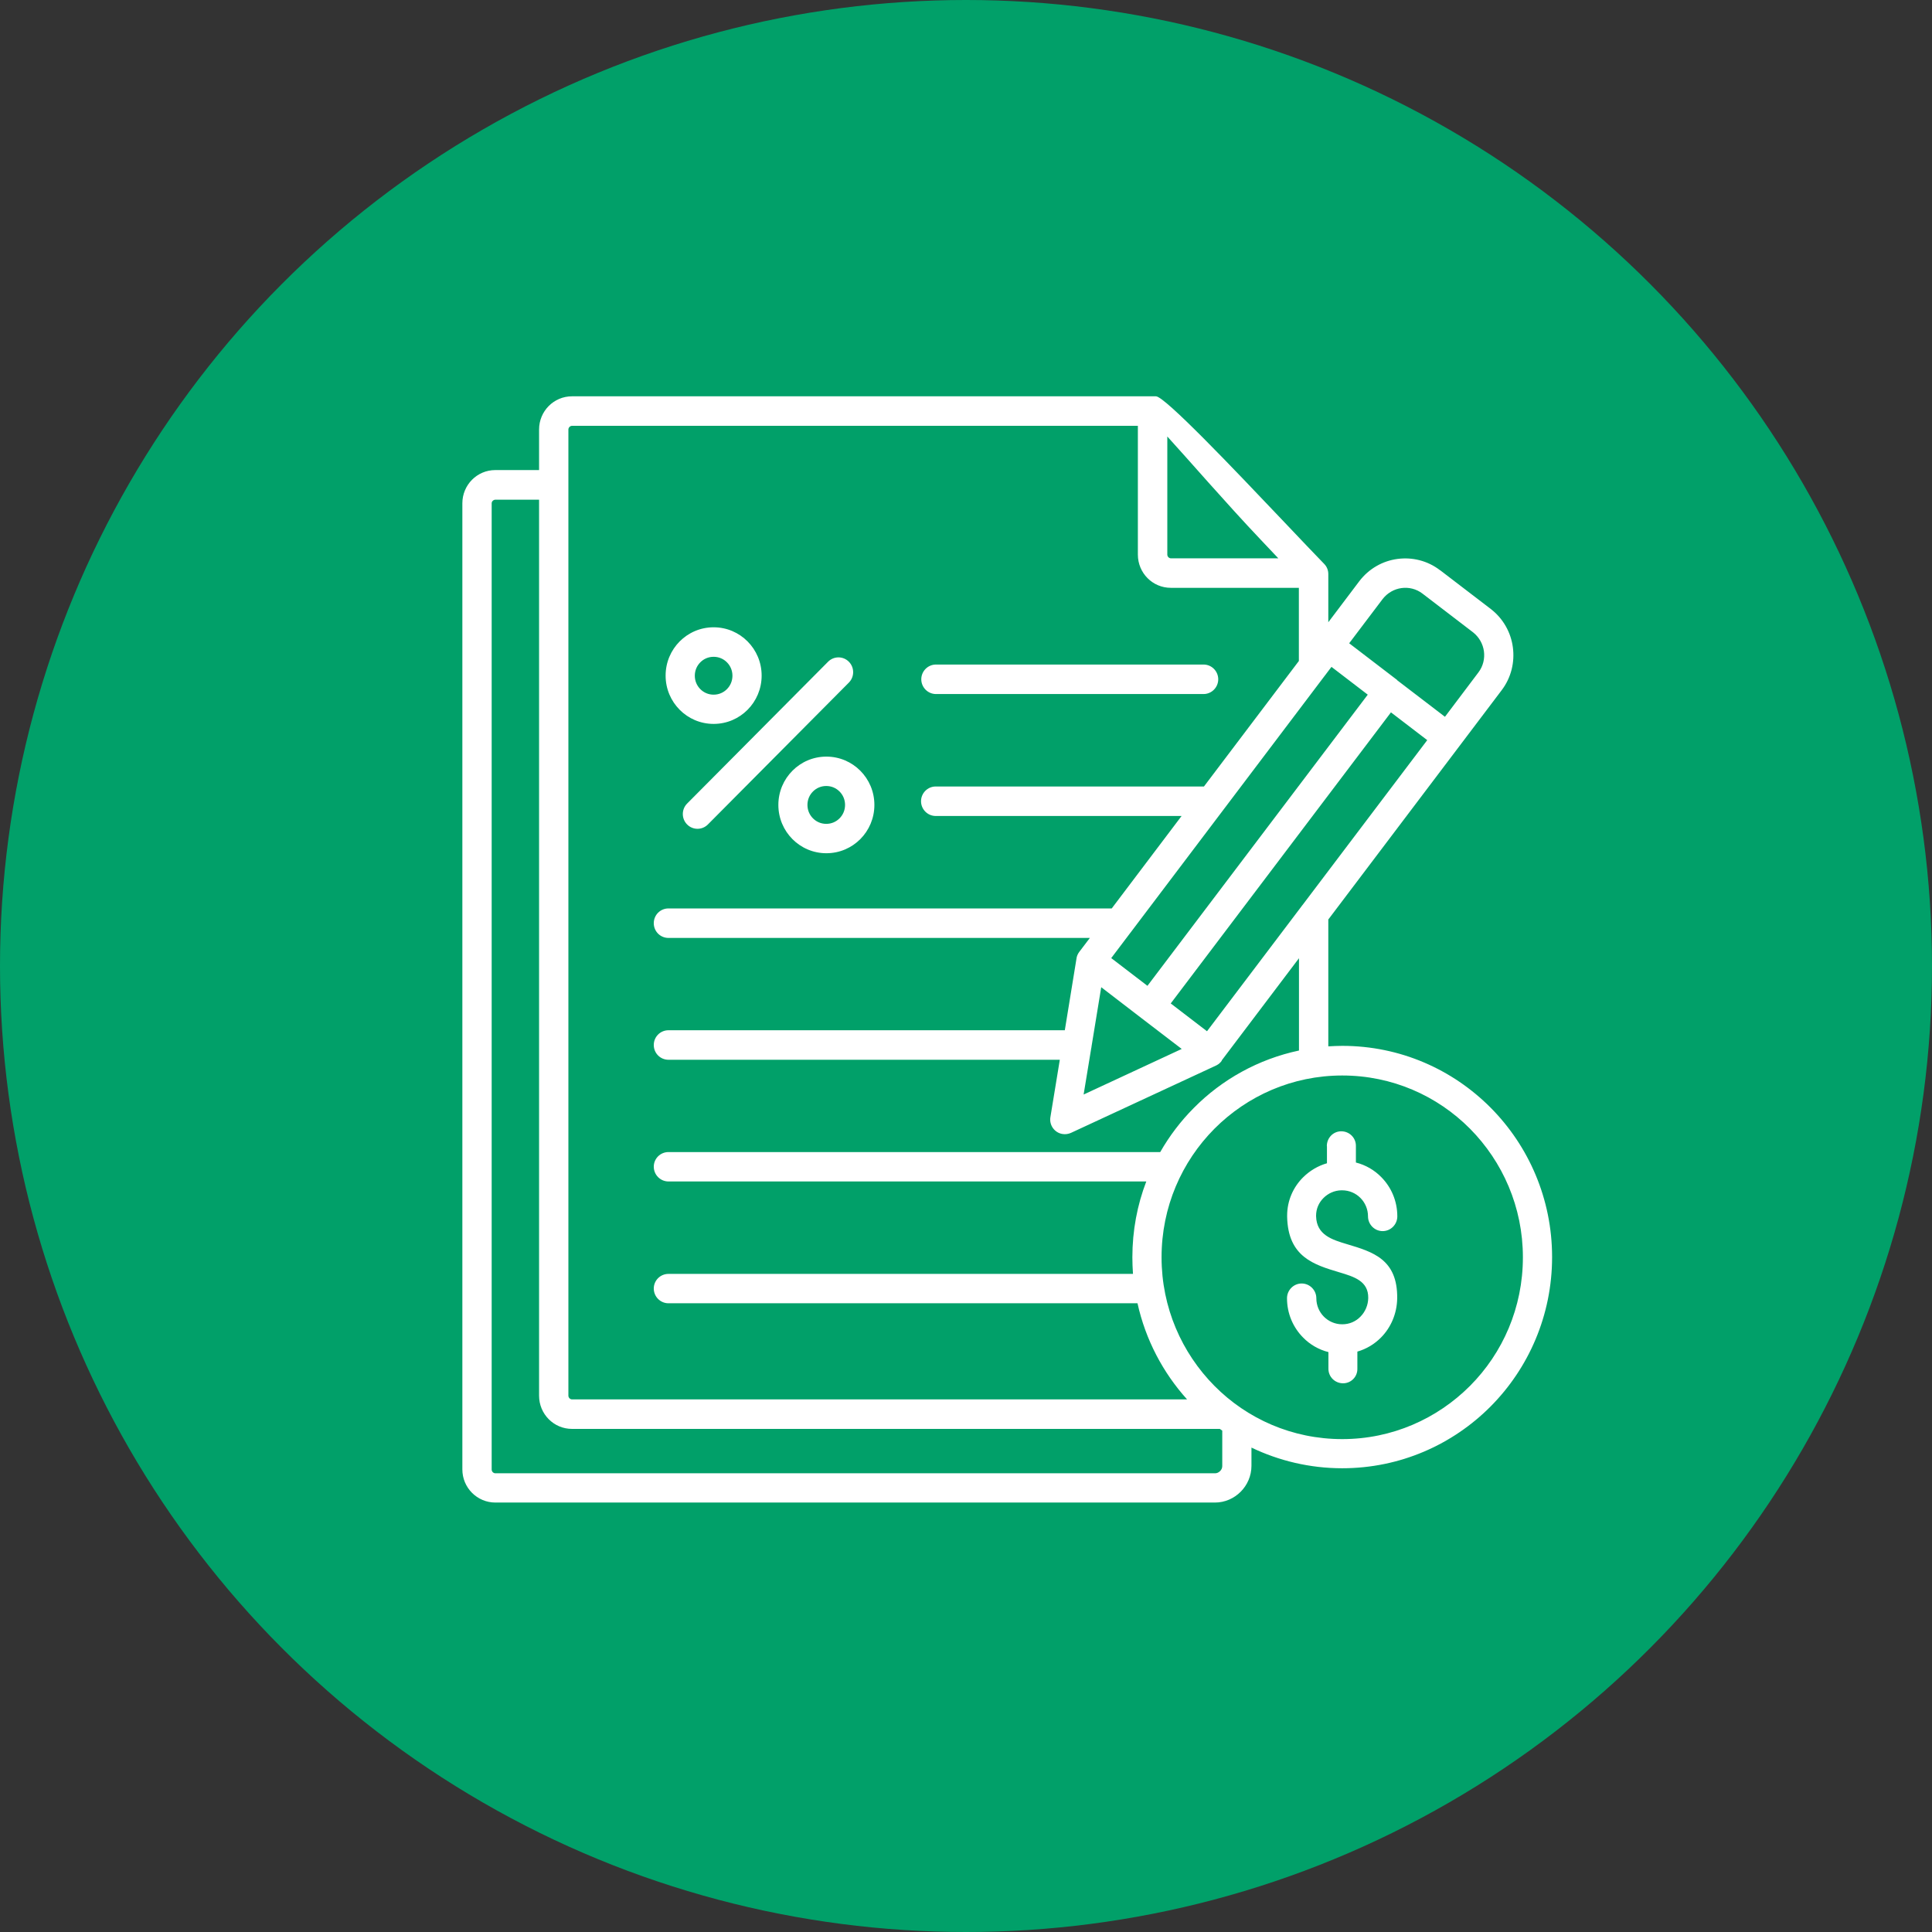 <svg width="117" height="117" viewBox="0 0 117 117" fill="none" xmlns="http://www.w3.org/2000/svg">
<rect x="0" y="0" width="117" height="117" fill="#333333" stroke="none"/>
<circle cx="58.5" cy="58.5" r="58.5" fill="#01A069"/>
<g clip-path="url(#clip0_1919_1110)">
<path fill-rule="evenodd" clip-rule="evenodd" d="M70.691 26.442V33.588C70.691 33.648 70.72 33.708 70.757 33.745C70.794 33.782 70.853 33.812 70.913 33.812H77.415C77.089 33.469 76.742 33.105 76.372 32.71C74.293 30.521 71.852 27.7 70.691 26.434V26.442ZM56.68 42.03C56.192 42.03 55.792 41.628 55.792 41.137C55.792 40.646 56.192 40.244 56.68 40.244H72.888C73.376 40.244 73.775 40.646 73.775 41.137C73.775 41.628 73.376 42.03 72.888 42.03H56.68ZM80.352 69.404C80.352 68.912 80.736 68.51 81.225 68.51C81.713 68.51 82.112 68.897 82.112 69.389V70.401C82.704 70.55 83.237 70.863 83.644 71.28C84.25 71.89 84.62 72.731 84.62 73.662C84.62 74.153 84.221 74.555 83.732 74.555C83.244 74.555 82.845 74.153 82.845 73.662C82.845 73.223 82.667 72.828 82.386 72.545C82.105 72.262 81.713 72.084 81.276 72.084C81.18 72.084 81.276 72.084 81.262 72.084H81.232C80.81 72.091 80.426 72.27 80.145 72.553C79.871 72.828 79.701 73.2 79.701 73.617C79.701 73.721 79.701 73.565 79.701 73.654C79.73 74.793 80.67 75.076 81.594 75.352C83.133 75.813 84.642 76.26 84.613 78.627C84.598 79.558 84.228 80.399 83.629 81.002C83.237 81.397 82.749 81.694 82.201 81.851V82.878C82.216 83.369 81.824 83.771 81.336 83.771C80.847 83.771 80.448 83.384 80.448 82.893V81.881C79.856 81.732 79.323 81.419 78.917 81.002C78.31 80.392 77.94 79.55 77.94 78.62C77.94 78.129 78.34 77.727 78.828 77.727C79.316 77.727 79.716 78.129 79.716 78.62C79.716 79.059 79.893 79.454 80.174 79.737C80.455 80.019 80.847 80.198 81.284 80.198C81.72 80.198 82.105 80.027 82.386 79.737C82.674 79.446 82.852 79.044 82.859 78.605C82.874 77.578 82.001 77.317 81.106 77.049C79.568 76.588 77.999 76.119 77.948 73.684C77.948 73.558 77.948 73.684 77.948 73.617C77.948 72.709 78.317 71.89 78.917 71.295C79.316 70.9 79.812 70.602 80.359 70.446V69.419L80.352 69.404ZM89.022 68.354C87.039 66.359 84.309 65.131 81.284 65.131C78.258 65.131 75.529 66.366 73.546 68.354C71.564 70.349 70.343 73.096 70.343 76.141C70.343 79.186 71.571 81.933 73.546 83.928C75.521 85.923 78.258 87.151 81.284 87.151C84.309 87.151 87.039 85.915 89.022 83.928C91.004 81.94 92.225 79.186 92.225 76.141C92.225 73.096 90.997 70.349 89.022 68.354ZM74.019 86.638V88.782C74.019 88.901 73.968 89.012 73.886 89.087C73.805 89.169 73.701 89.221 73.583 89.221H29.997C29.938 89.221 29.879 89.191 29.842 89.154C29.805 89.117 29.775 89.057 29.775 88.997V30.484C29.775 30.425 29.798 30.365 29.842 30.328C29.879 30.291 29.938 30.261 29.997 30.261H32.646V84.523C32.646 85.074 32.867 85.58 33.23 85.945C33.593 86.31 34.088 86.533 34.643 86.533H73.872C73.923 86.571 73.968 86.6 74.019 86.638ZM44.023 40.11C43.816 39.901 43.535 39.775 43.217 39.775C42.898 39.775 42.617 39.901 42.41 40.11C42.203 40.318 42.077 40.601 42.077 40.921C42.077 41.241 42.203 41.524 42.41 41.733C42.617 41.941 42.898 42.068 43.217 42.068C43.535 42.068 43.816 41.941 44.023 41.733C44.23 41.524 44.356 41.241 44.356 40.921C44.356 40.601 44.23 40.318 44.023 40.11ZM43.217 37.988C42.41 37.988 41.685 38.316 41.16 38.844C40.635 39.373 40.309 40.102 40.309 40.914C40.309 41.725 40.635 42.455 41.16 42.983C41.685 43.512 42.41 43.839 43.217 43.839C44.023 43.839 44.748 43.512 45.273 42.983C45.798 42.455 46.124 41.725 46.124 40.914C46.124 40.102 45.798 39.373 45.273 38.844C44.748 38.316 44.023 37.988 43.217 37.988ZM50.843 47.934C50.636 47.725 50.355 47.599 50.037 47.599C49.719 47.599 49.438 47.725 49.231 47.934C49.023 48.142 48.898 48.425 48.898 48.745C48.898 49.065 49.023 49.348 49.231 49.557C49.438 49.765 49.719 49.892 50.037 49.892C50.355 49.892 50.636 49.765 50.843 49.557C51.05 49.348 51.176 49.065 51.176 48.745C51.176 48.425 51.05 48.142 50.843 47.934ZM50.044 45.82C49.238 45.82 48.513 46.147 47.988 46.676C47.463 47.204 47.137 47.934 47.137 48.745C47.137 49.557 47.463 50.286 47.988 50.815C48.513 51.343 49.238 51.671 50.044 51.671C50.851 51.671 51.576 51.343 52.101 50.815C52.626 50.286 52.952 49.557 52.952 48.745C52.952 47.934 52.626 47.204 52.101 46.676C51.576 46.147 50.851 45.82 50.044 45.82ZM42.869 49.929L51.406 41.338C51.753 40.988 51.753 40.422 51.406 40.073C51.058 39.723 50.496 39.723 50.148 40.073L41.611 48.663C41.264 49.013 41.264 49.579 41.611 49.929C41.959 50.279 42.521 50.279 42.869 49.929ZM87.216 34.534L90.279 36.879C91.041 37.467 91.5 38.308 91.618 39.202C91.736 40.095 91.522 41.033 90.938 41.8L80.441 55.684V63.366C80.722 63.351 81.003 63.336 81.284 63.336C84.798 63.336 87.971 64.766 90.272 67.081C92.572 69.396 93.993 72.597 93.993 76.126C93.993 79.655 92.572 82.856 90.272 85.171C87.971 87.486 84.79 88.916 81.284 88.916C79.316 88.916 77.452 88.461 75.787 87.665V88.767C75.787 89.377 75.536 89.935 75.136 90.337C74.737 90.739 74.182 90.993 73.576 90.993H29.997C29.45 90.993 28.947 90.769 28.584 90.404C28.222 90.04 28 89.541 28 88.983V30.477C28 29.926 28.222 29.42 28.584 29.055C28.947 28.69 29.442 28.467 29.997 28.467H32.646V26.01C32.646 25.459 32.867 24.953 33.23 24.588C33.593 24.223 34.088 24 34.643 24H70.003C70.535 24 74.671 28.348 77.652 31.489C78.761 32.658 79.708 33.655 80.189 34.147C80.359 34.318 80.441 34.541 80.441 34.765V37.683L82.319 35.196C82.904 34.43 83.74 33.968 84.627 33.849C85.515 33.73 86.447 33.946 87.209 34.534H87.216ZM73.983 64.222L78.665 58.029V63.619C76.209 64.14 74.005 65.369 72.296 67.096C71.504 67.892 70.824 68.786 70.262 69.768H40.48C39.991 69.768 39.592 70.163 39.592 70.654C39.592 71.146 39.991 71.548 40.48 71.548H69.418C68.871 72.97 68.575 74.525 68.575 76.141C68.575 76.476 68.59 76.811 68.612 77.146H40.48C39.991 77.146 39.592 77.54 39.592 78.032C39.592 78.523 39.991 78.925 40.48 78.925H68.886C69.374 81.136 70.432 83.131 71.889 84.747H34.643C34.584 84.747 34.525 84.717 34.488 84.68C34.451 84.642 34.421 84.583 34.421 84.523V26.01C34.421 25.95 34.451 25.891 34.488 25.854C34.525 25.816 34.584 25.787 34.643 25.787H68.908V33.588C68.908 34.139 69.13 34.646 69.492 35.01C69.855 35.375 70.35 35.598 70.905 35.598H78.658V40.028L72.91 47.629H56.665C56.177 47.629 55.777 48.031 55.777 48.522C55.777 49.013 56.177 49.415 56.665 49.415H71.556L67.325 55.014H40.48C39.991 55.014 39.592 55.408 39.592 55.907C39.592 56.406 39.991 56.8 40.48 56.8H66.001L65.357 57.649C65.261 57.775 65.202 57.924 65.187 58.073L64.484 62.391H40.48C39.991 62.391 39.592 62.786 39.592 63.284C39.592 63.783 39.991 64.178 40.48 64.178H64.181L63.611 67.654C63.53 68.138 63.863 68.6 64.344 68.674C64.521 68.704 64.699 68.674 64.854 68.607L73.642 64.528C73.642 64.528 73.664 64.52 73.672 64.513C73.805 64.446 73.909 64.349 73.99 64.237L73.983 64.222ZM69.492 59.696L82.83 42.068L80.633 40.385L80.3 40.824C80.3 40.824 80.256 40.891 80.226 40.921L68.523 56.398C68.523 56.398 68.479 56.465 68.449 56.495L67.295 58.021L69.492 59.704V59.696ZM69.122 61.654L71.564 63.523L65.623 66.284L66.082 63.493C66.097 63.448 66.097 63.403 66.104 63.359L66.689 59.785L69.122 61.654ZM84.235 43.14L70.898 60.768L73.095 62.451L78.813 54.894C78.813 54.894 78.857 54.827 78.887 54.798L86.432 44.822L84.235 43.14ZM84.605 41.189L87.505 43.408L89.532 40.72C89.82 40.341 89.924 39.879 89.865 39.44C89.806 39.001 89.576 38.584 89.207 38.293L86.144 35.948C85.767 35.658 85.308 35.554 84.872 35.613C84.435 35.673 84.021 35.904 83.732 36.276L81.705 38.956L84.613 41.182L84.605 41.189Z" fill="white"/>
</g>
<defs>
<clipPath id="clip0_1919_1110">
<rect width="66" height="67" fill="white" transform="translate(28 24)"/>
</clipPath>
</defs>
</svg>
